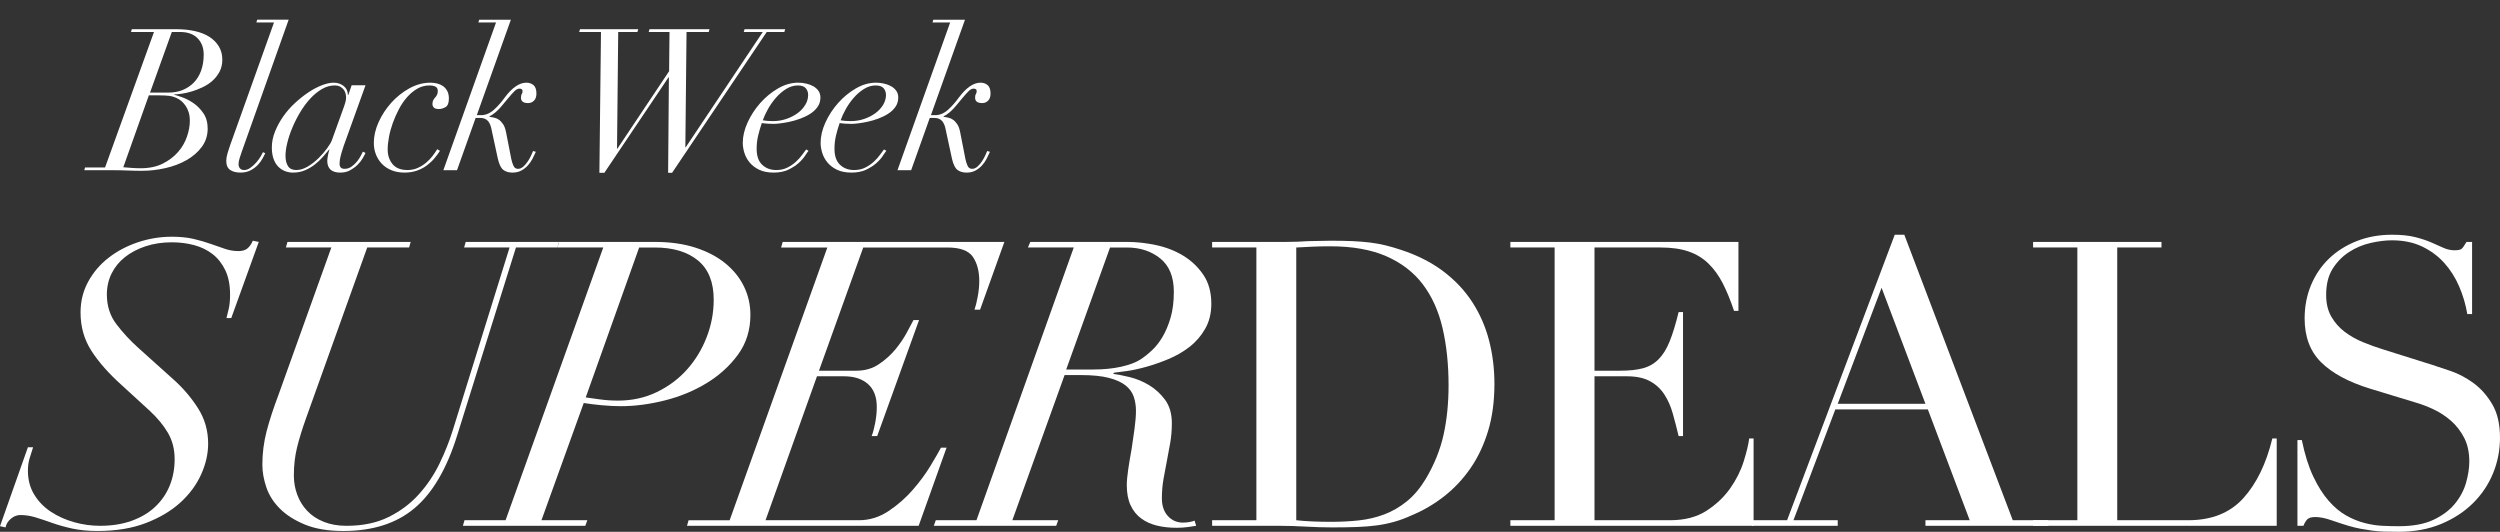 <?xml version="1.0" encoding="UTF-8"?>
<svg id="Lager_1" xmlns="http://www.w3.org/2000/svg" version="1.1" viewBox="0 0 681.643 144.997">
  <rect x="0" y="0" width="681.643" height="144.997" fill="#333333" stroke="none"/>
  <!-- Generator: Adobe Illustrator 29.0.1, SVG Export Plug-In . SVG Version: 2.1.0 Build 192)  -->
  <defs>
    <style>
      .st0 {
        isolation: isolate;
      }

      .st1 {
        fill: #fff;
      }
    </style>
  </defs>
  <g>
    <path class="st1" d="M9.023,121.949c-.363,1.087-.689,2.12-.978,3.098-.29.978-.435,2.084-.435,3.316,0,2.465.579,4.639,1.74,6.523,1.158,1.885,2.68,3.443,4.566,4.675,1.884,1.233,3.985,2.174,6.306,2.827,2.319.652,4.675.978,7.067.978,3.188,0,6.051-.452,8.588-1.359,2.536-.905,4.675-2.174,6.414-3.805,1.739-1.631,3.061-3.55,3.968-5.762.905-2.21,1.359-4.621,1.359-7.23,0-2.681-.598-5.055-1.794-7.121s-2.845-4.077-4.947-6.034l-7.719-7.067c-3.479-3.115-6.216-6.214-8.208-9.295-1.994-3.08-2.99-6.577-2.99-10.491,0-3.044.688-5.833,2.065-8.371,1.376-2.536,3.224-4.711,5.545-6.523,2.318-1.811,4.982-3.224,7.991-4.24,3.007-1.014,6.105-1.522,9.295-1.522,2.246,0,4.221.2,5.925.598,1.702.399,3.261.853,4.675,1.359,1.413.508,2.718.961,3.914,1.359,1.196.399,2.409.598,3.642.598,1.087,0,1.919-.253,2.5-.761.579-.506,1.05-1.196,1.413-2.066l1.631.326-7.501,20.765h-1.305c.144-.579.343-1.395.598-2.446.253-1.05.381-2.373.381-3.968,0-2.609-.435-4.819-1.305-6.631-.87-1.811-2.03-3.279-3.479-4.403-1.451-1.123-3.136-1.938-5.055-2.446-1.921-.506-3.933-.761-6.034-.761-2.609,0-5.001.363-7.175,1.087-2.174.725-4.041,1.704-5.599,2.935-1.559,1.233-2.772,2.718-3.642,4.457s-1.305,3.661-1.305,5.762c0,3.117.87,5.816,2.609,8.099,1.74,2.283,3.697,4.403,5.871,6.36l9.676,8.697c2.609,2.321,4.838,4.93,6.686,7.828,1.848,2.9,2.772,6.126,2.772,9.676,0,2.755-.635,5.544-1.902,8.371-1.269,2.827-3.153,5.382-5.654,7.664-2.5,2.283-5.636,4.15-9.404,5.599-3.77,1.449-8.154,2.174-13.155,2.174-2.609,0-4.911-.218-6.903-.653-1.994-.435-3.805-.941-5.436-1.522-1.631-.579-3.153-1.087-4.566-1.522-1.413-.435-2.81-.652-4.186-.652-.941,0-1.811.345-2.609,1.033-.797.69-1.267,1.468-1.413,2.337L-0,143.475l7.61-21.526s1.413,0,1.413-0Z"/>
    <path class="st1" d="M111.976,65.96l-.435,1.522h-11.415l-16.634,46.422c-1.087,3.044-1.921,5.745-2.5,8.1-.581,2.356-.87,4.911-.87,7.664,0,1.813.307,3.552.924,5.218.615,1.668,1.522,3.136,2.718,4.403,1.196,1.269,2.699,2.266,4.512,2.99,1.811.725,3.876,1.087,6.197,1.087,4.42,0,8.244-.797,11.469-2.392,3.224-1.593,5.98-3.659,8.262-6.197,2.283-2.536,4.167-5.344,5.654-8.426,1.485-3.08,2.699-6.142,3.642-9.186l15.438-49.683h-12.394l.435-1.522h25.44l-.435,1.522h-11.306l-15.981,51.097c-2.827,9.132-6.705,15.783-11.633,19.949-4.929,4.169-11.415,6.251-19.46,6.251-4.131,0-7.61-.581-10.437-1.74s-5.11-2.609-6.849-4.349c-1.739-1.74-2.973-3.678-3.696-5.816-.725-2.137-1.087-4.186-1.087-6.143,0-3.115.38-6.142,1.141-9.078s1.865-6.322,3.316-10.165l14.351-40.008h-12.394l.435-1.522s33.594,0,33.594 0Z"/>
    <path class="st1" d="M151.983,67.482l.435-1.522h26.092c4.202,0,7.918.526,11.143,1.576,3.224,1.052,5.942,2.483,8.154,4.294,2.21,1.813,3.895,3.914,5.055,6.305,1.159,2.392,1.74,4.965,1.74,7.719,0,4.131-1.125,7.738-3.37,10.818-2.247,3.081-5.093,5.672-8.534,7.773-3.443,2.103-7.248,3.679-11.415,4.729-4.169,1.051-8.172,1.576-12.013,1.576-1.668,0-3.443-.09-5.327-.272-1.885-.18-3.479-.38-4.784-.598l-11.524,31.962h12.502l-.544,1.522h-33.376l.435-1.522h11.198l26.635-74.362h-12.502l-0-0ZM163.616,108.903c1.593.218,3.224.326,4.892.326,3.841,0,7.374-.778,10.6-2.337,3.224-1.558,5.979-3.624,8.262-6.197,2.283-2.572,4.058-5.507,5.327-8.806,1.268-3.297,1.903-6.686,1.903-10.165,0-4.784-1.432-8.352-4.294-10.708-2.864-2.355-6.795-3.534-11.796-3.534h-4.24l-14.568,40.877c1.014.146,2.319.326,3.914.543Z"/>
    <path class="st1" d="M212.972,67.482l.435-1.522h60.446l-6.631,18.482h-1.522c.289-.797.579-1.957.87-3.479.289-1.522.435-2.971.435-4.348,0-2.681-.581-4.874-1.74-6.577-1.16-1.702-3.479-2.555-6.958-2.555h-22.939l-12.068,33.593h10.219c2.319,0,4.366-.598,6.143-1.794,1.775-1.196,3.297-2.572,4.566-4.131,1.267-1.558,2.3-3.098,3.098-4.621.797-1.522,1.376-2.609,1.74-3.261h1.522l-11.415,31.636h-1.522c.362-.87.688-2.065.978-3.587.289-1.522.435-2.971.435-4.349,0-2.754-.798-4.838-2.392-6.251-1.595-1.413-3.77-2.12-6.523-2.12h-7.393l-14.024,39.246h25.44c2.898,0,5.599-.832,8.099-2.5,2.5-1.666,4.711-3.605,6.631-5.816,1.92-2.21,3.534-4.403,4.838-6.577,1.305-2.174,2.246-3.805,2.827-4.892h1.522l-7.61,21.308h-63.164l.435-1.522h11.198l26.635-74.362h-12.611Z"/>
    <path class="st1" d="M280.267,67.482l.653-1.522h26.418c2.536,0,5.164.29,7.882.87,2.718.581,5.181,1.541,7.393,2.881,2.21,1.342,4.039,3.082,5.49,5.218,1.449,2.139,2.174,4.766,2.174,7.882,0,2.609-.562,4.892-1.685,6.849-1.124,1.957-2.555,3.606-4.294,4.947-1.74,1.342-3.661,2.446-5.762,3.316-2.103.87-4.131,1.577-6.088,2.12s-3.734.924-5.327,1.141c-1.595.217-2.718.364-3.37.435l-.217.326c1.158.146,2.645.435,4.457.87,1.811.435,3.569,1.16,5.273,2.174,1.702,1.016,3.17,2.356,4.403,4.022,1.231,1.668,1.848,3.805,1.848,6.414,0,1.813-.146,3.571-.435,5.273-.291,1.704-.598,3.37-.924,5.001s-.635,3.28-.924,4.947c-.29,1.668-.435,3.408-.435,5.218,0,2.03.543,3.642,1.63,4.838,1.087,1.196,2.463,1.794,4.131,1.794.579,0,1.177-.054,1.794-.163.615-.109,1.068-.235,1.359-.381l.435,1.413c-.363.071-1.07.18-2.12.326-1.052.144-2.12.217-3.207.217-1.957,0-3.751-.2-5.381-.598-1.63-.398-3.063-1.05-4.294-1.957-1.233-.905-2.193-2.101-2.881-3.587-.689-1.485-1.033-3.316-1.033-5.49,0-1.087.126-2.5.38-4.24.253-1.74.561-3.587.924-5.544.289-1.884.56-3.768.815-5.653.253-1.884.38-3.515.38-4.892,0-1.305-.2-2.555-.598-3.751-.399-1.196-1.142-2.229-2.229-3.098-1.087-.87-2.609-1.558-4.566-2.066-1.957-.506-4.495-.761-7.61-.761h-4.457l-14.242,39.572h12.502l-.544,1.522h-33.376l.544-1.522h11.089l26.527-74.362h-12.502ZM297.988,100.749c2.898,0,5.471-.253,7.719-.761,2.246-.506,3.985-1.158,5.218-1.957,1.014-.652,2.066-1.485,3.153-2.5,1.087-1.014,2.066-2.264,2.935-3.751.87-1.485,1.593-3.224,2.174-5.218.579-1.993.87-4.33.87-7.012,0-4.058-1.233-7.084-3.696-9.078-2.465-1.992-5.509-2.99-9.132-2.99h-4.566l-11.959,33.267s7.284,0,7.284 0Z"/>
    <path class="st1" d="M330.493,141.844h12.068v-74.362h-12.068v-1.522h20.222c1.014,0,2.028-.017,3.044-.054,1.014-.036,2.028-.09,3.044-.163,1.014,0,2.028-.017,3.044-.054,1.016-.035,2.03-.054,3.045-.054,2.174,0,4.113.038,5.816.109,1.702.073,3.297.201,4.783.381,1.485.182,2.898.435,4.241.761,1.34.326,2.771.744,4.294,1.25,4.419,1.451,8.243,3.389,11.469,5.817,3.224,2.429,5.871,5.237,7.937,8.425,2.065,3.19,3.587,6.669,4.567,10.437.978,3.77,1.467,7.719,1.467,11.85,0,4.784-.581,9.078-1.739,12.883-1.16,3.805-2.755,7.175-4.783,10.111-2.031,2.935-4.403,5.473-7.122,7.61-2.717,2.139-5.636,3.859-8.751,5.164-1.739.798-3.389,1.413-4.947,1.848-1.559.435-3.152.761-4.784.978-1.63.217-3.423.362-5.381.435-1.957.071-4.204.109-6.739.109-1.087,0-2.247-.019-3.48-.054-1.233-.037-2.464-.092-3.696-.163-1.233-.073-2.447-.127-3.642-.163-1.196-.037-2.338-.054-3.425-.054h-18.481v-1.522h-0ZM353.433,141.844c1.231.146,2.664.255,4.294.326,1.63.073,3.425.109,5.381.109,2.463,0,4.909-.126,7.338-.381,2.427-.253,4.746-.797,6.958-1.631,2.21-.832,4.275-2.028,6.196-3.588,1.919-1.558,3.642-3.605,5.164-6.142,2.318-3.914,3.931-7.918,4.838-12.013.905-4.094,1.359-8.57,1.359-13.426,0-5.725-.543-10.926-1.63-15.601s-2.881-8.66-5.381-11.959c-2.502-3.297-5.816-5.852-9.948-7.664-4.131-1.811-9.241-2.718-15.328-2.718-1.812,0-3.462.037-4.947.109-1.486.073-2.919.146-4.294.217v74.362h-0Z"/>
    <path class="st1" d="M411.812,141.844h12.067v-74.362h-12.067v-1.522h62.185v18.808h-1.196c-.943-2.827-1.957-5.308-3.044-7.447-1.087-2.137-2.391-3.949-3.914-5.436-1.522-1.485-3.334-2.591-5.436-3.316-2.103-.724-4.639-1.087-7.61-1.087h-18.047v33.593h7.067c2.391,0,4.419-.217,6.088-.652,1.666-.435,3.098-1.25,4.294-2.446,1.196-1.196,2.21-2.827,3.044-4.892.832-2.066,1.648-4.729,2.447-7.991h1.196v33.811h-1.196c-.509-2.101-1.033-4.131-1.577-6.088s-1.304-3.696-2.283-5.218-2.283-2.735-3.914-3.642c-1.63-.905-3.751-1.359-6.36-1.359h-8.806v39.246h20.547c3.985,0,7.301-.851,9.948-2.555,2.645-1.702,4.801-3.732,6.468-6.088,1.667-2.355,2.898-4.801,3.697-7.338.797-2.536,1.304-4.637,1.522-6.305h1.196v23.809h-66.317v-1.522l-0-0Z"/>
    <path class="st1" d="M477.693,141.844h9.567l29.354-77.841h2.609l29.571,77.841h9.676v1.522h-33.485v-1.522h12.068l-11.416-30.223h-25.222l-11.415,30.223h12.068v1.522h-23.374v-1.522ZM513.026,78.463l-11.958,31.637h23.917l-11.958-31.637Z"/>
    <path class="st1" d="M554.338,141.844h12.067v-74.362h-12.067v-1.522h35.007v1.522h-12.068v74.362h19.352c6.377,0,11.378-1.992,15.003-5.979,3.624-3.985,6.268-9.421,7.936-16.307h1.196v23.809h-66.426v-1.522Z"/>
    <path class="st1" d="M626.416,119.992h1.196c.797,3.914,1.829,7.213,3.098,9.893,1.268,2.682,2.664,4.892,4.186,6.631,1.523,1.74,3.116,3.082,4.784,4.023,1.666.943,3.352,1.631,5.055,2.066,1.702.435,3.333.689,4.892.761,1.558.071,3.026.109,4.403.109,3.841,0,6.993-.579,9.458-1.74,2.463-1.158,4.42-2.626,5.871-4.403,1.449-1.775,2.463-3.697,3.044-5.762.579-2.065.87-3.968.87-5.708,0-2.536-.472-4.711-1.413-6.523-.943-1.811-2.139-3.352-3.588-4.621-1.451-1.267-3.027-2.3-4.729-3.098-1.704-.797-3.316-1.413-4.838-1.848l-12.502-3.805c-5.871-1.811-10.312-4.202-13.318-7.175-3.009-2.971-4.512-6.958-4.512-11.959,0-3.262.579-6.287,1.739-9.078,1.158-2.789,2.79-5.2,4.892-7.23,2.102-2.028,4.62-3.623,7.556-4.784,2.935-1.158,6.142-1.739,9.621-1.739,2.536,0,4.656.217,6.36.652,1.702.435,3.169.924,4.403,1.468,1.231.544,2.337,1.033,3.315,1.467.979.435,1.974.652,2.99.652.941,0,1.576-.125,1.902-.38.326-.253.778-.887,1.359-1.902h1.522v19.677h-1.304c-.435-2.609-1.179-5.126-2.229-7.556-1.051-2.427-2.41-4.566-4.077-6.414-1.668-1.848-3.679-3.333-6.034-4.457-2.356-1.123-5.093-1.685-8.208-1.685-1.74,0-3.661.236-5.762.707-2.103.472-4.06,1.287-5.871,2.446-1.812,1.16-3.315,2.682-4.512,4.566-1.196,1.886-1.794,4.277-1.794,7.175,0,2.32.471,4.294,1.413,5.925.941,1.631,2.156,3.008,3.642,4.131,1.485,1.125,3.153,2.066,5.001,2.827,1.848.761,3.714,1.432,5.599,2.011l13.155,4.131c1.376.435,3.115,1.016,5.218,1.739,2.101.726,4.148,1.813,6.142,3.262,1.992,1.451,3.697,3.37,5.11,5.762s2.12,5.436,2.12,9.132c0,3.407-.635,6.65-1.902,9.73-1.269,3.082-3.098,5.799-5.49,8.154-2.391,2.356-5.291,4.24-8.698,5.653-3.408,1.413-7.248,2.12-11.524,2.12-1.522,0-2.864-.019-4.023-.054-1.16-.038-2.247-.128-3.261-.272-1.016-.146-2.03-.309-3.044-.49-1.016-.182-2.139-.453-3.37-.815-1.45-.435-3.008-.941-4.675-1.522-1.668-.579-3.117-.87-4.348-.87-1.088,0-1.832.217-2.229.652-.399.435-.744,1.016-1.033,1.74h-1.63v-23.374l-0-0Z"/>
  </g>
  <g class="st0">
    <g class="st0">
      <path class="st1" d="M35.722,8.72l.216-.756h12.15c1.836,0,3.519.172,5.049.514,1.529.342,2.843.863,3.942,1.565,1.098.702,1.961,1.575,2.592,2.619.629,1.045.945,2.25.945,3.618,0,1.224-.252,2.313-.756,3.267-.504.954-1.152,1.782-1.944,2.484-.792.702-1.683,1.287-2.673,1.755-.991.468-1.963.847-2.916,1.134-.955.289-1.854.495-2.7.621-.846.127-1.521.189-2.025.189l-.108.107c.467.108,1.206.343,2.214.702,1.007.36,2.025.891,3.051,1.593,1.026.702,1.926,1.62,2.7,2.754.774,1.135,1.161,2.53,1.161,4.186,0,1.872-.532,3.528-1.593,4.968-1.062,1.44-2.448,2.646-4.158,3.618-1.71.972-3.637,1.701-5.778,2.187-2.142.486-4.275.729-6.399.729-1.332,0-2.638-.027-3.915-.081-1.278-.054-2.601-.081-3.969-.081h-7.83l.216-.756h5.454l13.338-36.937h-6.264ZM35.992,45.791c.791.054,1.583.081,2.376.081,2.339,0,4.347-.423,6.021-1.269,1.674-.846,3.059-1.898,4.158-3.159,1.098-1.26,1.908-2.654,2.43-4.186.521-1.529.783-2.96.783-4.293,0-.899-.108-1.691-.324-2.376-.216-.684-.495-1.269-.837-1.755-.343-.486-.711-.899-1.107-1.242-.397-.342-.792-.603-1.188-.782-.721-.36-1.45-.585-2.187-.676-.738-.089-1.666-.135-2.781-.135h-2.754l-6.966,19.603c.791.072,1.583.135,2.376.188ZM45.928,25.244c1.404,0,2.69-.233,3.861-.702,1.169-.468,2.187-1.143,3.051-2.024.864-.882,1.53-1.972,1.998-3.268.467-1.296.702-2.754.702-4.374,0-1.836-.559-3.321-1.674-4.455-1.117-1.134-2.7-1.701-4.752-1.701h-2.268l-5.94,16.524h5.022Z"/>
      <path class="st1" d="M65.854,41.552c-.181.54-.36,1.09-.54,1.647-.181.559-.27,1.089-.27,1.593,0,.432.125.802.378,1.107.251.306.629.459,1.134.459.575,0,1.142-.197,1.701-.595.558-.396,1.071-.854,1.539-1.377.467-.521.864-1.053,1.188-1.593.324-.54.558-.972.702-1.296l.648.271c-.145.288-.37.729-.675,1.322-.307.595-.729,1.188-1.269,1.782s-1.207,1.107-1.998,1.539c-.792.432-1.728.648-2.808.648-1.188,0-2.133-.243-2.835-.729s-1.053-1.305-1.053-2.457c0-.611.108-1.287.324-2.025.216-.737.432-1.412.648-2.024l12.042-33.696h-4.806l.216-.756h8.586l-12.852,36.18Z"/>
      <path class="st1" d="M92.935,42.308c-.235.863-.351,1.638-.351,2.321,0,.937.45,1.404,1.35,1.404.72,0,1.368-.207,1.944-.621.575-.413,1.071-.882,1.485-1.404.414-.521.756-1.043,1.026-1.565.27-.521.459-.892.567-1.107l.702.378c-.18.396-.45.9-.81,1.513-.36.612-.829,1.197-1.404,1.755-.576.559-1.242,1.044-1.998,1.458-.756.413-1.639.621-2.646.621-2.376,0-3.564-1.08-3.564-3.24,0-.252.054-.693.162-1.323s.251-1.196.432-1.701h-.108c-.504.612-1.08,1.288-1.728,2.025-.648.738-1.377,1.423-2.187,2.052-.81.63-1.701,1.152-2.673,1.566-.972.413-2.052.621-3.24.621-.756,0-1.485-.136-2.187-.405-.702-.271-1.323-.684-1.863-1.242-.54-.558-.963-1.269-1.269-2.133-.306-.864-.459-1.891-.459-3.078,0-1.439.288-2.88.864-4.32.575-1.439,1.323-2.816,2.241-4.131.918-1.313,1.979-2.528,3.186-3.645,1.206-1.116,2.43-2.088,3.672-2.916,1.242-.828,2.465-1.476,3.672-1.944,1.206-.468,2.276-.702,3.213-.702,1.08,0,1.998.307,2.754.918.756.612,1.134,1.423,1.134,2.431h.108l.918-2.646h3.78l-5.886,16.362c-.324.937-.604,1.836-.837,2.7ZM94.176,27.863c.126-.486.189-.909.189-1.27,0-.323-.045-.675-.135-1.053-.09-.378-.252-.729-.486-1.053-.235-.324-.549-.603-.945-.837-.396-.234-.918-.352-1.566-.352-1.188,0-2.349.334-3.483.999-1.134.667-2.196,1.539-3.186,2.619-.991,1.08-1.899,2.313-2.727,3.699-.829,1.386-1.539,2.79-2.133,4.212-.594,1.423-1.053,2.8-1.377,4.131-.324,1.332-.486,2.503-.486,3.51,0,1.153.225,2.089.675,2.809.45.721,1.196,1.08,2.241,1.08,1.044,0,2.106-.324,3.186-.973,1.08-.647,2.07-1.421,2.97-2.321.899-.899,1.674-1.8,2.322-2.7.648-.899,1.062-1.602,1.242-2.106l2.862-7.938c.432-1.152.71-1.972.837-2.457Z"/>
      <path class="st1" d="M118.422,43.199c-.594.702-1.278,1.342-2.052,1.917-.774.576-1.666,1.045-2.673,1.404-1.008.359-2.142.54-3.402.54-1.333,0-2.521-.217-3.564-.648-1.045-.432-1.917-1.017-2.619-1.755-.702-.737-1.242-1.593-1.62-2.565-.378-.972-.567-2.016-.567-3.132,0-1.836.432-3.717,1.296-5.643.864-1.926,2.016-3.69,3.456-5.292,1.439-1.602,3.086-2.916,4.941-3.942,1.854-1.026,3.771-1.539,5.751-1.539.612,0,1.215.072,1.809.216.594.145,1.125.378,1.593.702.467.324.854.766,1.161,1.323.306.559.459,1.251.459,2.079,0,1.188-.297,1.963-.891,2.322-.594.36-1.215.54-1.863.54s-1.099-.136-1.35-.405c-.252-.271-.378-.585-.378-.945,0-.432.072-.783.216-1.053.143-.271.314-.513.513-.729.197-.216.369-.459.513-.729.144-.271.216-.621.216-1.053,0-.576-.208-.973-.621-1.188-.414-.216-.981-.324-1.701-.324-1.153,0-2.233.289-3.24.864-1.008.576-1.936,1.342-2.781,2.295-.847.954-1.593,2.044-2.241,3.268s-1.207,2.483-1.674,3.779c-.468,1.296-.819,2.574-1.053,3.834-.234,1.261-.351,2.412-.351,3.456,0,1.549.44,2.862,1.323,3.942.882,1.08,2.241,1.62,4.077,1.62,1.007,0,1.935-.189,2.781-.567.846-.378,1.611-.854,2.295-1.431.684-.575,1.277-1.196,1.782-1.863.503-.666.918-1.269,1.242-1.809l.756.432c-.432.685-.945,1.377-1.539,2.079Z"/>
      <path class="st1" d="M130.437,6.128l.216-.756h8.64l-9.288,26.028h1.134c1.26,0,2.43-.486,3.51-1.458,1.08-.973,2.07-2.088,2.97-3.349,2.016-2.699,3.978-4.05,5.886-4.05.792,0,1.449.226,1.971.675.521.451.783,1.216.783,2.295,0,.829-.216,1.468-.648,1.917-.432.451-.972.676-1.62.676-1.296,0-1.944-.486-1.944-1.458,0-.468.072-.801.216-.999.143-.197.216-.477.216-.837,0-.433-.289-.648-.864-.648-.432,0-.891.243-1.377.729-.486.485-1.071,1.143-1.755,1.971l-1.35,1.62c-.684.863-1.359,1.575-2.025,2.133-.667.559-1.215.909-1.647,1.053v.162c.396.072.818.153,1.269.243.45.09.882.279,1.296.567.414.288.801.701,1.161,1.241.359.54.629,1.296.81,2.269l1.404,7.182c.144.685.342,1.306.594,1.863.251.559.666.837,1.242.837.504,0,.98-.197,1.431-.594.45-.396.855-.864,1.215-1.404s.666-1.08.918-1.62c.251-.54.432-.953.54-1.242l.756.216c-.252.577-.549,1.197-.891,1.863-.343.667-.765,1.278-1.269,1.836-.504.559-1.099,1.026-1.782,1.404-.684.378-1.494.567-2.43.567-1.008,0-1.836-.243-2.484-.729-.648-.486-1.153-1.521-1.512-3.104l-1.458-6.75c-.108-.576-.225-1.125-.351-1.647-.126-.521-.306-.98-.54-1.377-.234-.396-.549-.711-.945-.945-.396-.233-.918-.351-1.566-.351h-1.188l-5.076,14.256h-3.726l14.364-40.284h-4.806Z"/>
      <path class="st1" d="M157.922,8.72l.216-.756h15.876l-.216.756h-5.238l-.324,31.807h.108l14.094-21.114.108-10.692h-5.67l.216-.756h16.362l-.216.756h-6.048l-.324,31.429h.108l21.006-31.429h-5.184l.216-.756h11.07l-.216.756h-4.806l-25.812,38.395h-1.08l.216-26.028h-.108l-17.496,26.028h-1.35l.432-38.395h-5.94Z"/>
      <path class="st1" d="M219.482,42.497c-.432.667-1.026,1.332-1.782,1.998-.756.667-1.684,1.261-2.781,1.782-1.099.521-2.421.783-3.969.783-1.548,0-2.854-.253-3.915-.757-1.062-.503-1.926-1.151-2.592-1.943-.667-.792-1.152-1.665-1.458-2.619-.306-.953-.459-1.881-.459-2.781,0-1.8.44-3.662,1.323-5.589.881-1.926,2.033-3.689,3.456-5.292,1.421-1.602,3.032-2.925,4.833-3.969,1.799-1.044,3.636-1.566,5.508-1.566.72,0,1.439.081,2.16.243.72.162,1.368.405,1.944.729.575.324,1.043.738,1.404,1.242.359.505.54,1.116.54,1.836,0,.973-.261,1.828-.783,2.565-.522.738-1.197,1.368-2.025,1.89-.828.522-1.737.964-2.727,1.323-.991.36-1.954.64-2.889.837-.937.198-1.792.343-2.565.432-.775.091-1.342.136-1.701.136-.612,0-1.207-.018-1.782-.055-.577-.035-1.08-.089-1.512-.161-.396,1.152-.729,2.295-.999,3.429s-.405,2.331-.405,3.591c0,1.944.503,3.394,1.512,4.347,1.007.955,2.286,1.432,3.834,1.432,1.152,0,2.168-.225,3.051-.675.881-.45,1.655-.98,2.322-1.594.666-.611,1.224-1.232,1.674-1.862s.819-1.125,1.107-1.485l.648.378c-.216.252-.54.711-.972,1.377ZM219.698,24.056c-.432-.503-1.152-.756-2.16-.756-1.116,0-2.187.324-3.213.973-1.026.647-1.954,1.449-2.781,2.402-.829.954-1.548,1.98-2.16,3.078-.612,1.099-1.08,2.115-1.404,3.051.828.145,1.746.217,2.754.217,1.296,0,2.52-.198,3.672-.595,1.152-.396,2.168-.918,3.051-1.565.882-.648,1.583-1.404,2.106-2.269.521-.863.783-1.763.783-2.699,0-.72-.216-1.332-.648-1.837Z"/>
      <path class="st1" d="M240.704,42.497c-.432.667-1.026,1.332-1.782,1.998-.756.667-1.684,1.261-2.781,1.782-1.099.521-2.421.783-3.969.783-1.548,0-2.854-.253-3.915-.757-1.062-.503-1.926-1.151-2.592-1.943-.667-.792-1.152-1.665-1.458-2.619-.306-.953-.459-1.881-.459-2.781,0-1.8.44-3.662,1.323-5.589.881-1.926,2.033-3.689,3.456-5.292,1.421-1.602,3.032-2.925,4.833-3.969,1.799-1.044,3.636-1.566,5.508-1.566.72,0,1.439.081,2.16.243.72.162,1.368.405,1.944.729.575.324,1.043.738,1.404,1.242.359.505.54,1.116.54,1.836,0,.973-.261,1.828-.783,2.565-.522.738-1.197,1.368-2.025,1.89-.828.522-1.737.964-2.727,1.323-.991.36-1.954.64-2.889.837-.937.198-1.792.343-2.565.432-.775.091-1.342.136-1.701.136-.612,0-1.207-.018-1.782-.055-.577-.035-1.08-.089-1.512-.161-.396,1.152-.729,2.295-.999,3.429s-.405,2.331-.405,3.591c0,1.944.503,3.394,1.512,4.347,1.007.955,2.286,1.432,3.834,1.432,1.152,0,2.168-.225,3.051-.675.881-.45,1.655-.98,2.322-1.594.666-.611,1.224-1.232,1.674-1.862s.819-1.125,1.107-1.485l.648.378c-.216.252-.54.711-.972,1.377ZM240.919,24.056c-.432-.503-1.152-.756-2.16-.756-1.116,0-2.187.324-3.213.973-1.026.647-1.954,1.449-2.781,2.402-.829.954-1.548,1.98-2.16,3.078-.612,1.099-1.08,2.115-1.404,3.051.828.145,1.746.217,2.754.217,1.296,0,2.52-.198,3.672-.595,1.152-.396,2.168-.918,3.051-1.565.882-.648,1.583-1.404,2.106-2.269.521-.863.783-1.763.783-2.699,0-.72-.216-1.332-.648-1.837Z"/>
      <path class="st1" d="M254.257,6.128l.216-.756h8.64l-9.288,26.028h1.134c1.26,0,2.43-.486,3.51-1.458,1.08-.973,2.07-2.088,2.97-3.349,2.016-2.699,3.978-4.05,5.886-4.05.792,0,1.449.226,1.971.675.521.451.783,1.216.783,2.295,0,.829-.216,1.468-.648,1.917-.432.451-.972.676-1.62.676-1.296,0-1.944-.486-1.944-1.458,0-.468.072-.801.216-.999.143-.197.216-.477.216-.837,0-.433-.289-.648-.864-.648-.432,0-.891.243-1.377.729-.486.485-1.071,1.143-1.755,1.971l-1.35,1.62c-.684.863-1.359,1.575-2.025,2.133-.667.559-1.215.909-1.647,1.053v.162c.396.072.818.153,1.269.243.45.09.882.279,1.296.567.414.288.801.701,1.161,1.241.359.54.629,1.296.81,2.269l1.404,7.182c.144.685.342,1.306.594,1.863.251.559.666.837,1.242.837.504,0,.98-.197,1.431-.594.45-.396.855-.864,1.215-1.404s.666-1.08.918-1.62c.251-.54.432-.953.54-1.242l.756.216c-.252.577-.549,1.197-.891,1.863-.343.667-.765,1.278-1.269,1.836-.504.559-1.099,1.026-1.782,1.404-.684.378-1.494.567-2.43.567-1.008,0-1.836-.243-2.484-.729-.648-.486-1.153-1.521-1.512-3.104l-1.458-6.75c-.108-.576-.225-1.125-.351-1.647-.126-.521-.306-.98-.54-1.377-.234-.396-.549-.711-.945-.945-.396-.233-.918-.351-1.566-.351h-1.188l-5.076,14.256h-3.726l14.364-40.284h-4.806Z"/>
    </g>
  </g>
</svg>